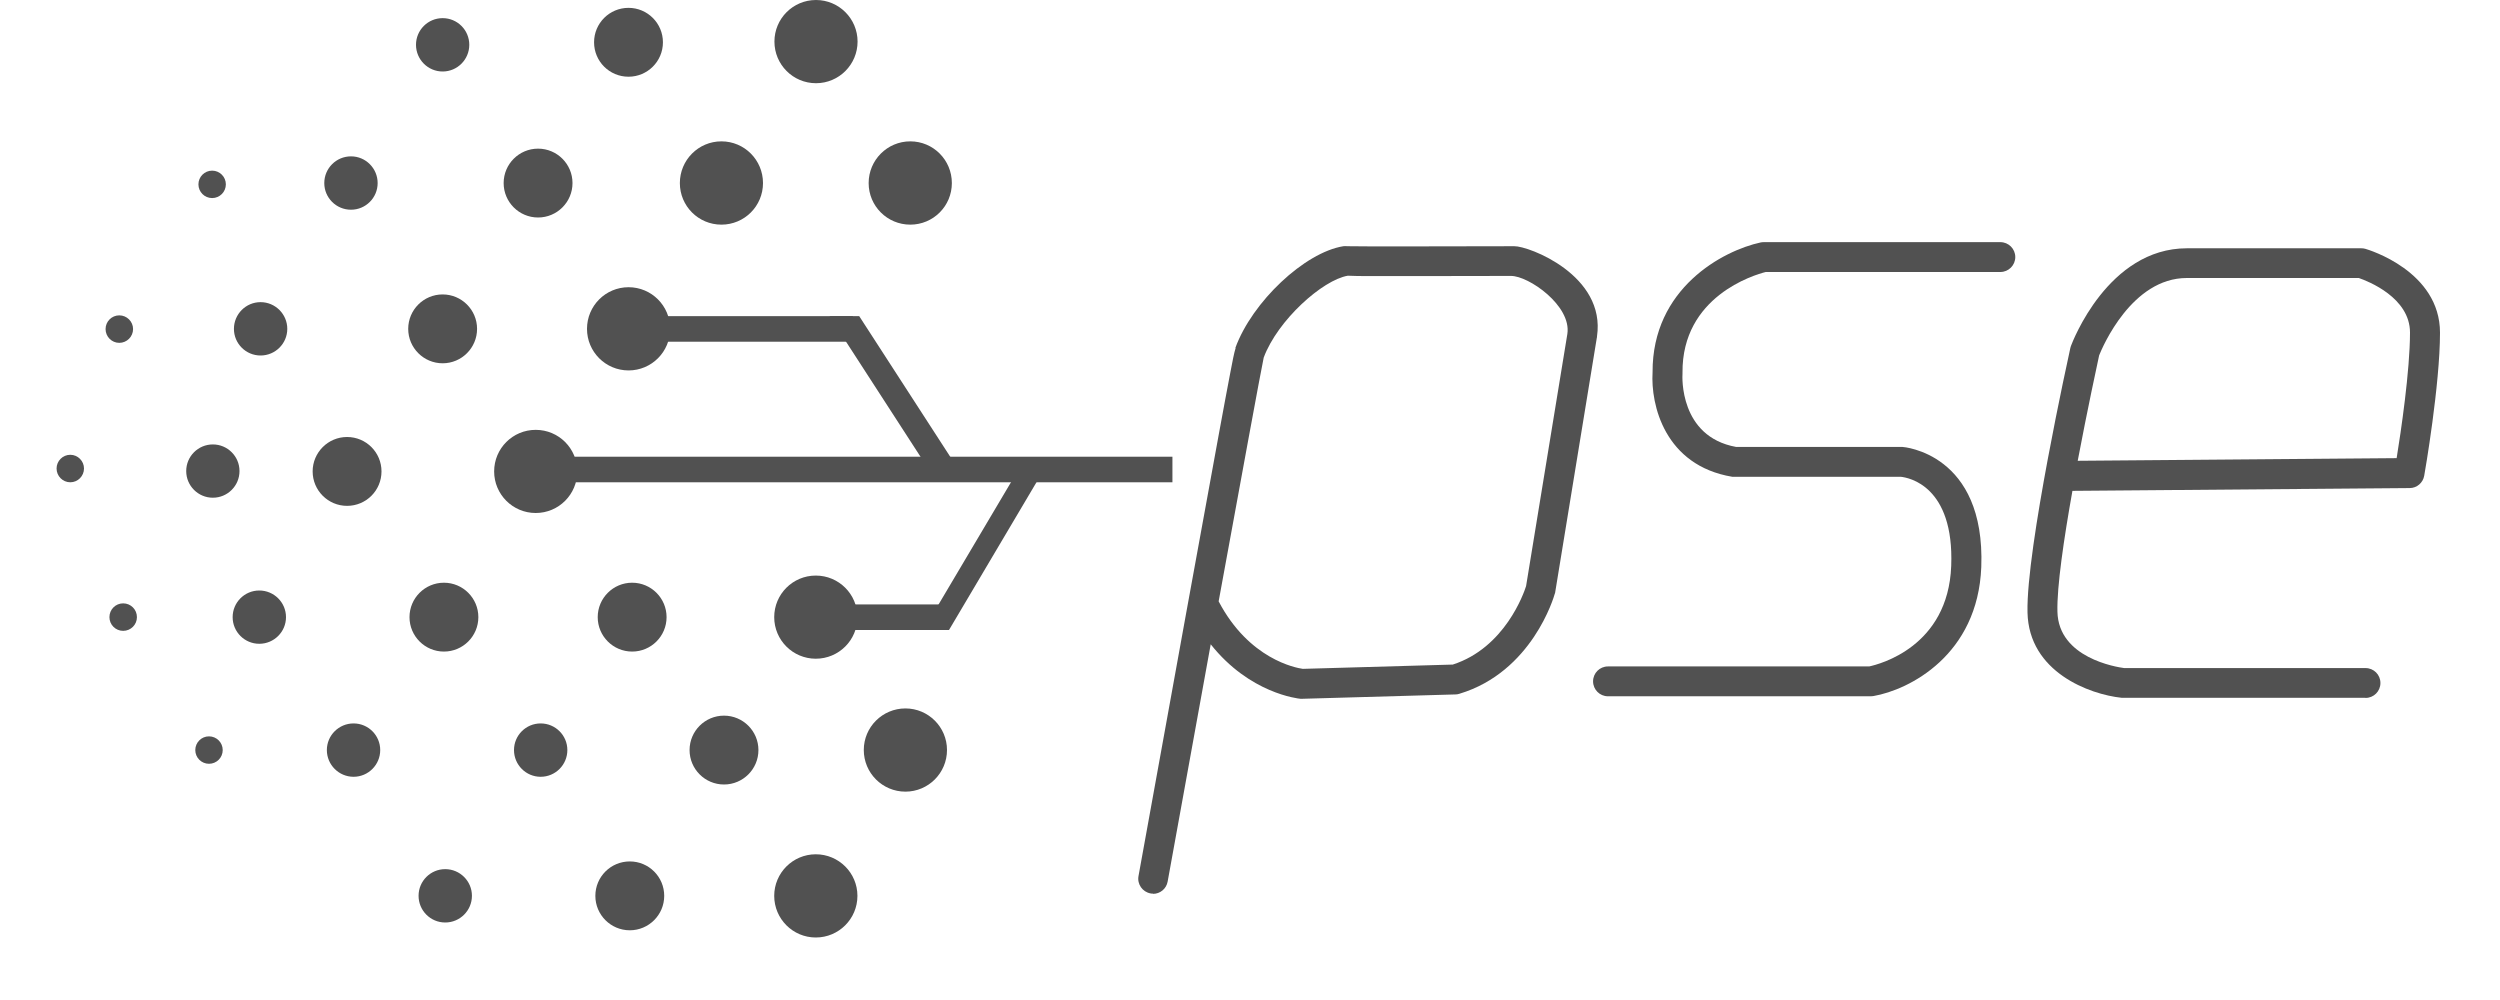 <svg width="35" height="14" viewBox="0 0 35 14" fill="none" xmlns="http://www.w3.org/2000/svg">
<path d="M26.188 9.748H22.512C22.396 9.748 22.303 9.654 22.303 9.539C22.303 9.423 22.396 9.33 22.512 9.33H26.169C26.308 9.3 27.274 9.057 27.317 7.923C27.36 6.798 26.716 6.686 26.611 6.675C26.611 6.675 24.255 6.675 24.252 6.675C23.305 6.517 23.108 5.665 23.136 5.212C23.13 4.035 24.122 3.508 24.65 3.394C24.664 3.391 24.679 3.39 24.695 3.39H28.005C28.12 3.39 28.214 3.483 28.214 3.599C28.214 3.714 28.12 3.808 28.005 3.808H24.72C24.56 3.848 23.546 4.149 23.555 5.217C23.555 5.223 23.555 5.227 23.555 5.233C23.552 5.269 23.509 6.112 24.305 6.257C24.305 6.257 26.635 6.257 26.634 6.257C26.645 6.257 27.797 6.344 27.738 7.938C27.69 9.171 26.73 9.658 26.227 9.745C26.216 9.746 26.204 9.748 26.192 9.748H26.188Z" fill="#515151"/>
<path d="M33.116 9.769H29.724C29.717 9.769 29.709 9.769 29.702 9.769C29.255 9.722 28.403 9.41 28.385 8.574C28.365 7.685 28.96 4.986 28.985 4.871C28.988 4.862 28.989 4.853 28.993 4.844C29.014 4.788 29.512 3.476 30.617 3.476H33.058C33.077 3.476 33.097 3.478 33.116 3.484C33.159 3.496 34.16 3.796 34.16 4.658C34.16 5.383 33.949 6.609 33.939 6.66C33.922 6.759 33.836 6.833 33.736 6.833L29.014 6.872C28.894 7.543 28.795 8.218 28.804 8.564C28.819 9.212 29.632 9.339 29.738 9.353H33.117C33.233 9.353 33.326 9.446 33.326 9.562C33.326 9.678 33.233 9.771 33.117 9.771L33.116 9.769ZM29.388 4.975C29.365 5.082 29.226 5.723 29.088 6.451L33.553 6.414C33.612 6.05 33.74 5.189 33.74 4.656C33.74 4.167 33.154 3.937 33.023 3.892H30.616C29.845 3.892 29.436 4.856 29.388 4.975Z" fill="#515151"/>
<path d="M16.145 12.511C16.133 12.511 16.12 12.511 16.108 12.508C15.994 12.487 15.918 12.378 15.939 12.265C15.939 12.265 16.272 10.425 16.606 8.585C16.773 7.664 16.942 6.745 17.068 6.054C17.132 5.708 17.185 5.42 17.224 5.219C17.256 5.052 17.276 4.944 17.299 4.871H17.295C17.53 4.225 18.265 3.534 18.807 3.447C18.826 3.445 18.844 3.445 18.864 3.447C19.002 3.452 20.325 3.449 21.2 3.447C21.401 3.443 22.484 3.853 22.358 4.71C22.358 4.716 22.358 4.725 22.355 4.732L21.773 8.29C21.773 8.298 21.77 8.305 21.767 8.312C21.755 8.357 21.449 9.407 20.431 9.713C20.413 9.719 20.395 9.722 20.377 9.722L18.232 9.783C18.224 9.783 18.215 9.783 18.207 9.783C18.173 9.78 17.495 9.708 16.95 9.02C16.719 10.29 16.488 11.563 16.347 12.342C16.329 12.444 16.241 12.514 16.142 12.514L16.145 12.511ZM17.061 8.419C17.486 9.229 18.141 9.35 18.239 9.364L20.339 9.304C21.07 9.068 21.335 8.301 21.365 8.206L21.943 4.675C22.003 4.28 21.4 3.86 21.152 3.863C20.999 3.863 20.511 3.865 20.022 3.865C19.727 3.865 19.432 3.865 19.21 3.865C19.059 3.865 18.95 3.865 18.869 3.86C18.516 3.92 17.887 4.482 17.692 5.006C17.656 5.171 17.372 6.72 17.061 8.419Z" fill="#515151"/>
<path d="M13.326 2.563C13.326 2.885 13.066 3.145 12.744 3.145C12.422 3.145 12.161 2.885 12.161 2.563C12.161 2.241 12.422 1.979 12.744 1.979C13.066 1.979 13.326 2.24 13.326 2.563Z" fill="#515151"/>
<path d="M11.424 1.165C11.745 1.165 12.006 0.904 12.006 0.582C12.006 0.261 11.745 0 11.424 0C11.102 0 10.842 0.261 10.842 0.582C10.842 0.904 11.102 1.165 11.424 1.165Z" fill="#515151"/>
<path d="M10.682 2.563C10.682 2.885 10.422 3.145 10.1 3.145C9.778 3.145 9.518 2.885 9.518 2.563C9.518 2.241 9.778 1.979 10.1 1.979C10.422 1.979 10.682 2.24 10.682 2.563Z" fill="#515151"/>
<path d="M12.676 11.083C12.997 11.083 13.258 10.822 13.258 10.5C13.258 10.179 12.997 9.918 12.676 9.918C12.354 9.918 12.093 10.179 12.093 10.5C12.093 10.822 12.354 11.083 12.676 11.083Z" fill="#515151"/>
<path d="M11.421 9.222C11.743 9.222 12.004 8.962 12.004 8.64C12.004 8.318 11.743 8.058 11.421 8.058C11.1 8.058 10.839 8.318 10.839 8.64C10.839 8.962 11.1 9.222 11.421 9.222Z" fill="#515151"/>
<path d="M8.85 9.122C9.116 9.122 9.332 8.906 9.332 8.64C9.332 8.374 9.116 8.158 8.85 8.158C8.584 8.158 8.368 8.374 8.368 8.64C8.368 8.906 8.584 9.122 8.85 9.122Z" fill="#515151"/>
<path d="M10.618 10.501C10.618 10.767 10.402 10.983 10.136 10.983C9.87 10.983 9.654 10.767 9.654 10.501C9.654 10.235 9.87 10.019 10.136 10.019C10.402 10.019 10.618 10.235 10.618 10.501Z" fill="#515151"/>
<path d="M8.817 13.024C9.083 13.024 9.299 12.808 9.299 12.542C9.299 12.275 9.083 12.06 8.817 12.06C8.551 12.06 8.335 12.275 8.335 12.542C8.335 12.808 8.551 13.024 8.817 13.024Z" fill="#515151"/>
<path d="M7.569 10.875C7.776 10.875 7.943 10.707 7.943 10.501C7.943 10.295 7.776 10.128 7.569 10.128C7.363 10.128 7.196 10.295 7.196 10.501C7.196 10.707 7.363 10.875 7.569 10.875Z" fill="#515151"/>
<path d="M2.98 6.968C3.186 6.968 3.353 6.801 3.353 6.595C3.353 6.389 3.186 6.222 2.98 6.222C2.774 6.222 2.607 6.389 2.607 6.595C2.607 6.801 2.774 6.968 2.98 6.968Z" fill="#515151"/>
<path d="M3.648 4.977C3.854 4.977 4.022 4.81 4.022 4.604C4.022 4.398 3.854 4.23 3.648 4.23C3.442 4.23 3.275 4.398 3.275 4.604C3.275 4.81 3.442 4.977 3.648 4.977Z" fill="#515151"/>
<path d="M5.287 2.563C5.287 2.769 5.12 2.936 4.914 2.936C4.707 2.936 4.54 2.769 4.54 2.563C4.54 2.357 4.707 2.189 4.914 2.189C5.12 2.189 5.287 2.357 5.287 2.563Z" fill="#515151"/>
<path d="M6.57 0.627C6.57 0.833 6.403 1.001 6.197 1.001C5.991 1.001 5.824 0.833 5.824 0.627C5.824 0.421 5.991 0.254 6.197 0.254C6.403 0.254 6.57 0.421 6.57 0.627Z" fill="#515151"/>
<path d="M6.233 12.915C6.439 12.915 6.607 12.748 6.607 12.541C6.607 12.335 6.439 12.168 6.233 12.168C6.027 12.168 5.86 12.335 5.86 12.541C5.86 12.748 6.027 12.915 6.233 12.915Z" fill="#515151"/>
<path d="M4.95 10.875C5.156 10.875 5.323 10.707 5.323 10.501C5.323 10.295 5.156 10.128 4.95 10.128C4.744 10.128 4.576 10.295 4.576 10.501C4.576 10.707 4.744 10.875 4.95 10.875Z" fill="#515151"/>
<path d="M3.63 9.013C3.836 9.013 4.004 8.846 4.004 8.64C4.004 8.434 3.836 8.267 3.63 8.267C3.424 8.267 3.257 8.434 3.257 8.64C3.257 8.846 3.424 9.013 3.63 9.013Z" fill="#515151"/>
<path d="M2.926 10.693C3.032 10.693 3.118 10.607 3.118 10.501C3.118 10.395 3.032 10.309 2.926 10.309C2.82 10.309 2.734 10.395 2.734 10.501C2.734 10.607 2.82 10.693 2.926 10.693Z" fill="#515151"/>
<path d="M1.724 8.832C1.831 8.832 1.917 8.746 1.917 8.64C1.917 8.533 1.831 8.447 1.724 8.447C1.618 8.447 1.532 8.533 1.532 8.64C1.532 8.746 1.618 8.832 1.724 8.832Z" fill="#515151"/>
<path d="M1.176 6.559C1.176 6.665 1.09 6.752 0.984 6.752C0.878 6.752 0.792 6.665 0.792 6.559C0.792 6.454 0.878 6.367 0.984 6.367C1.09 6.367 1.176 6.454 1.176 6.559Z" fill="#515151"/>
<path d="M1.67 4.8C1.776 4.8 1.863 4.713 1.863 4.607C1.863 4.501 1.776 4.415 1.67 4.415C1.564 4.415 1.478 4.501 1.478 4.607C1.478 4.713 1.564 4.8 1.67 4.8Z" fill="#515151"/>
<path d="M2.97 2.773C3.076 2.773 3.162 2.687 3.162 2.581C3.162 2.475 3.076 2.389 2.97 2.389C2.864 2.389 2.778 2.475 2.778 2.581C2.778 2.687 2.864 2.773 2.97 2.773Z" fill="#515151"/>
<path d="M6.215 9.122C6.481 9.122 6.697 8.906 6.697 8.64C6.697 8.374 6.481 8.158 6.215 8.158C5.949 8.158 5.733 8.374 5.733 8.64C5.733 8.906 5.949 9.122 6.215 9.122Z" fill="#515151"/>
<path d="M4.859 7.082C5.126 7.082 5.341 6.866 5.341 6.6C5.341 6.334 5.126 6.118 4.859 6.118C4.593 6.118 4.377 6.334 4.377 6.6C4.377 6.866 4.593 7.082 4.859 7.082Z" fill="#515151"/>
<path d="M6.679 4.604C6.679 4.87 6.463 5.086 6.197 5.086C5.931 5.086 5.715 4.87 5.715 4.604C5.715 4.338 5.931 4.122 6.197 4.122C6.463 4.122 6.679 4.338 6.679 4.604Z" fill="#515151"/>
<path d="M7.533 3.045C7.799 3.045 8.015 2.829 8.015 2.563C8.015 2.297 7.799 2.081 7.533 2.081C7.267 2.081 7.051 2.297 7.051 2.563C7.051 2.829 7.267 3.045 7.533 3.045Z" fill="#515151"/>
<path d="M8.799 1.074C9.065 1.074 9.281 0.859 9.281 0.592C9.281 0.326 9.065 0.11 8.799 0.11C8.532 0.11 8.317 0.326 8.317 0.592C8.317 0.859 8.532 1.074 8.799 1.074Z" fill="#515151"/>
<path d="M7.5 7.182C7.822 7.182 8.082 6.921 8.082 6.6C8.082 6.278 7.822 6.018 7.5 6.018C7.178 6.018 6.918 6.278 6.918 6.6C6.918 6.921 7.178 7.182 7.5 7.182Z" fill="#515151"/>
<path d="M8.8 5.186C9.122 5.186 9.382 4.925 9.382 4.604C9.382 4.282 9.122 4.021 8.8 4.021C8.478 4.021 8.218 4.282 8.218 4.604C8.218 4.925 8.478 5.186 8.8 5.186Z" fill="#515151"/>
<path d="M11.421 13.125C11.743 13.125 12.004 12.864 12.004 12.542C12.004 12.221 11.743 11.96 11.421 11.96C11.1 11.96 10.839 12.221 10.839 12.542C10.839 12.864 11.1 13.125 11.421 13.125Z" fill="#515151"/>
<path d="M16.414 6.394H7.795V6.752H16.414V6.394Z" fill="#515151"/>
<path d="M11.94 4.426H9.23V4.784H11.94V4.426Z" fill="#515151"/>
<path d="M13.105 6.731L11.613 4.426H12.029L13.521 6.731H13.105Z" fill="#515151"/>
<path d="M13.257 8.462H11.874V8.82H13.257V8.462Z" fill="#515151"/>
<path d="M12.928 8.82L14.166 6.731H14.523L13.286 8.82H12.928Z" fill="#515151"/>
</svg>
